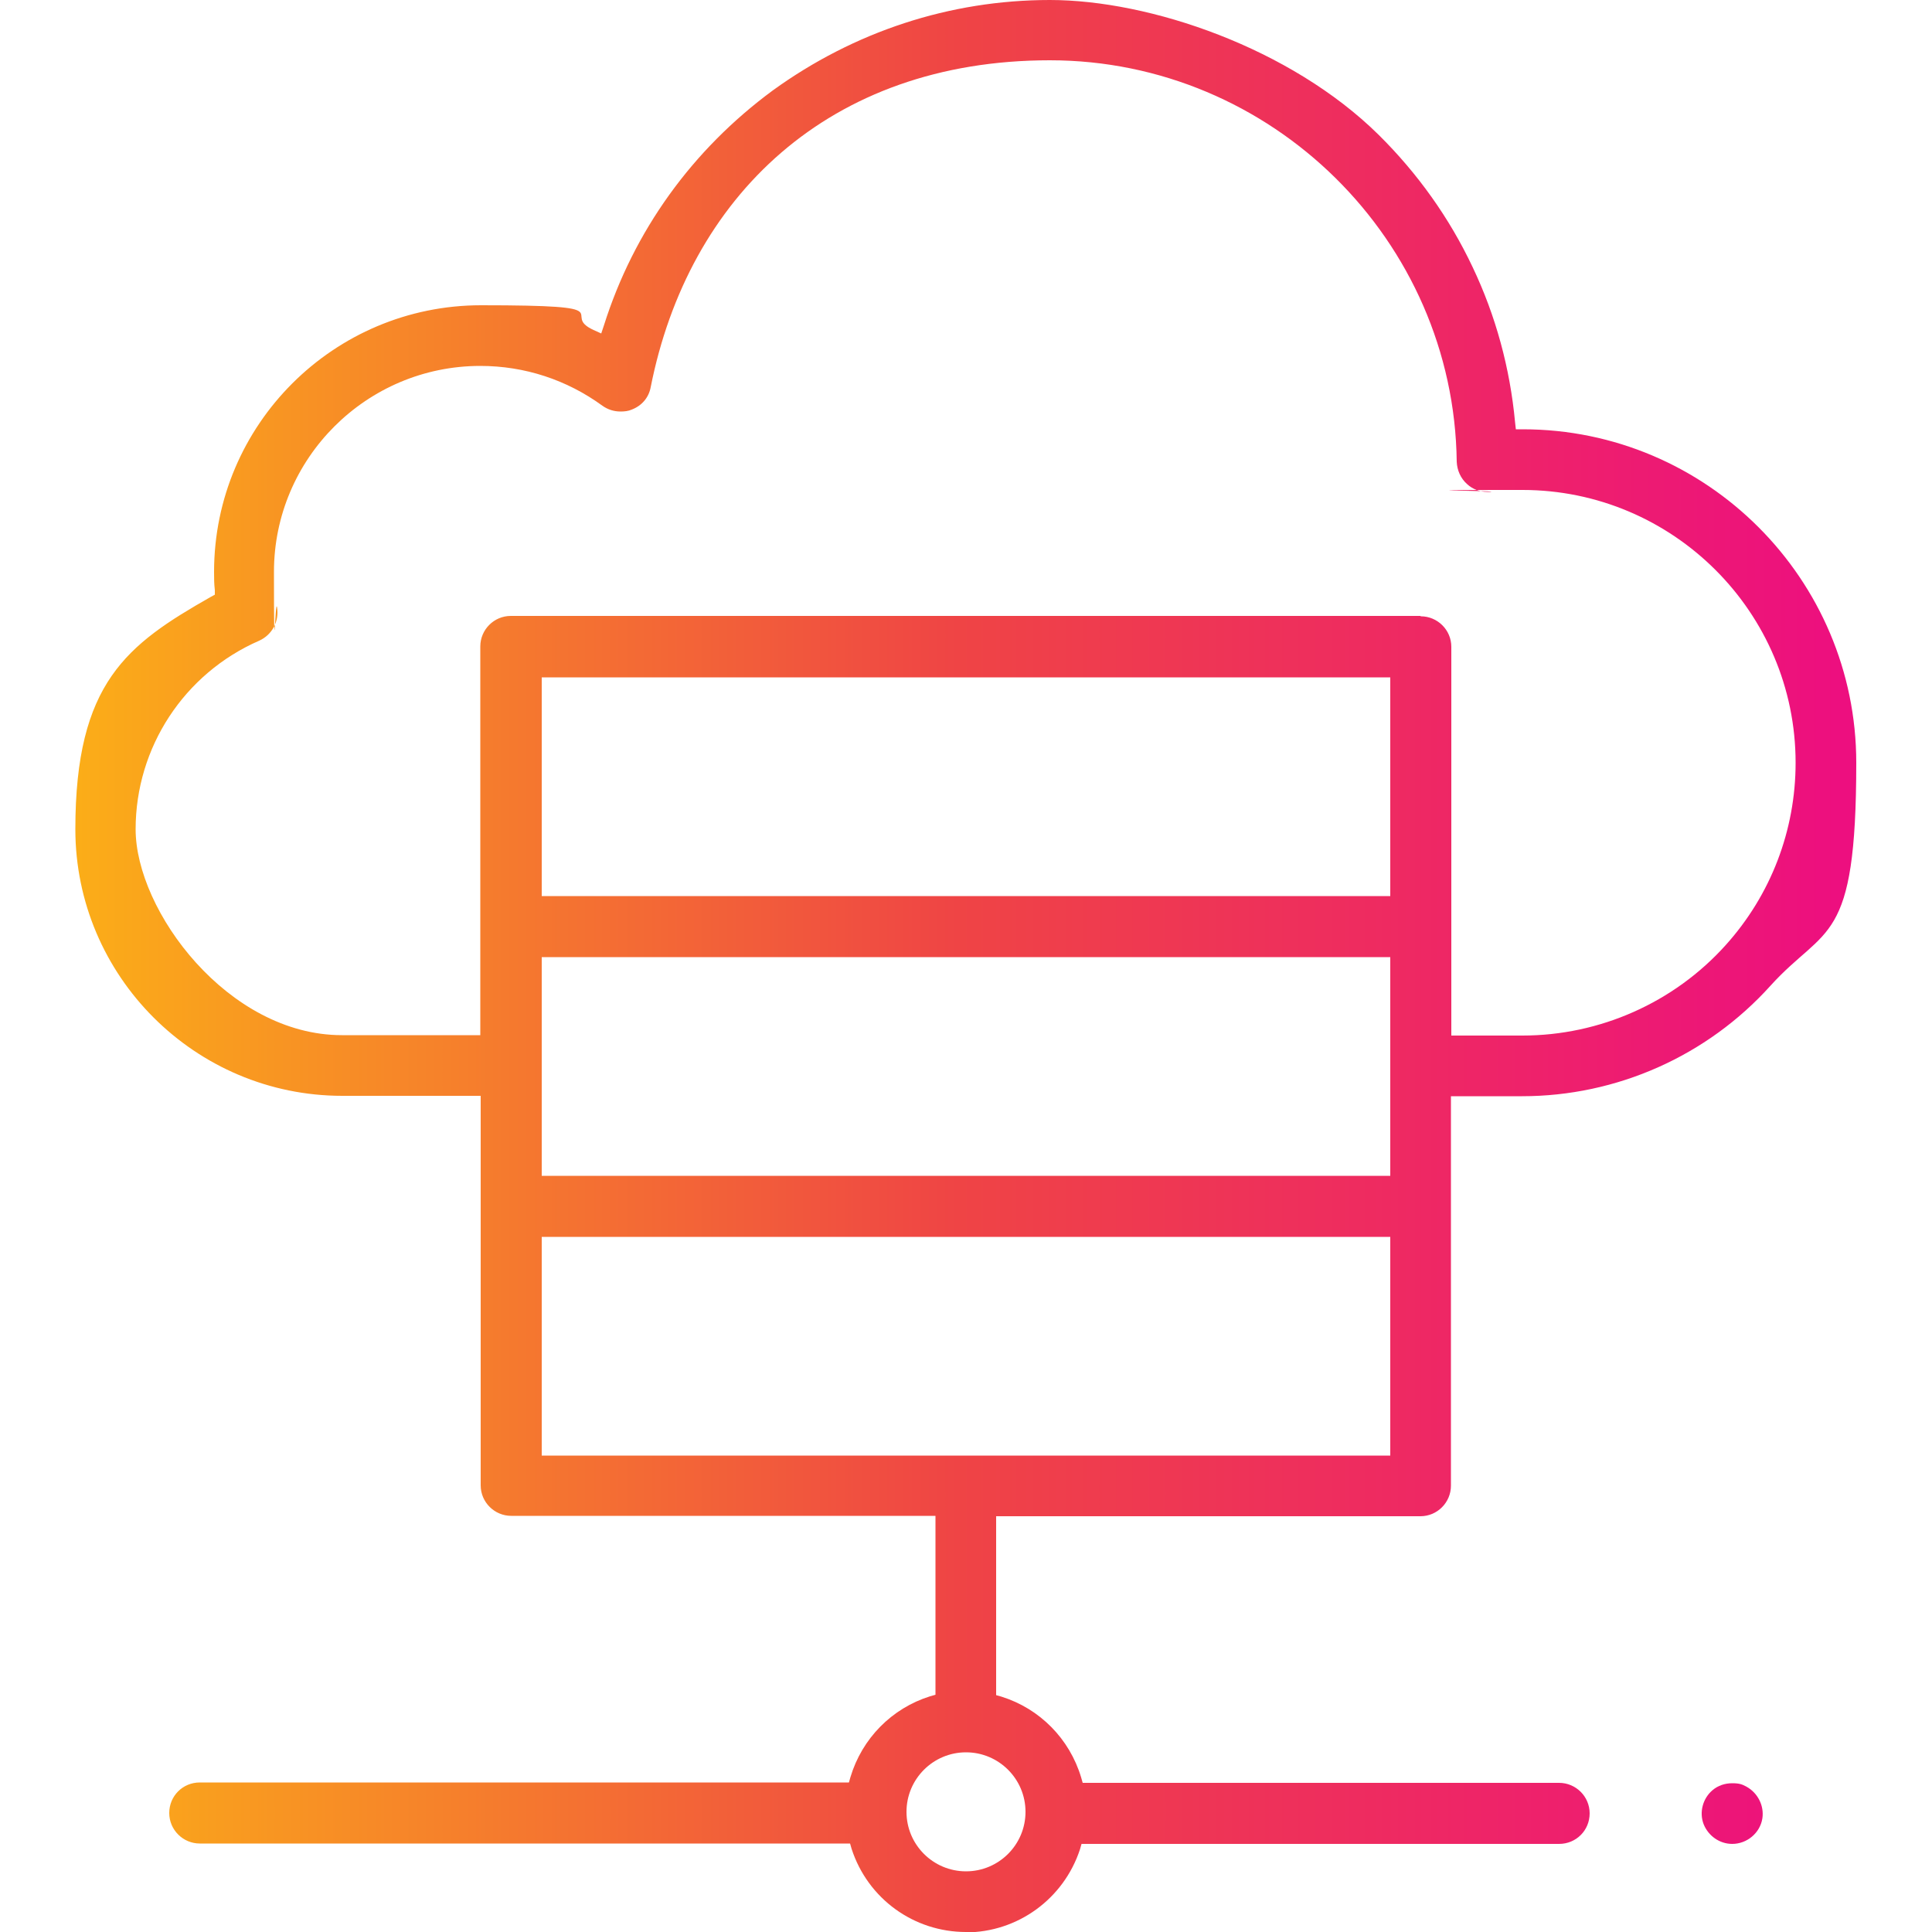 <?xml version="1.0" encoding="UTF-8"?>
<svg id="Layer_1" data-name="Layer 1" xmlns="http://www.w3.org/2000/svg" xmlns:xlink="http://www.w3.org/1999/xlink" version="1.1" viewBox="0 0 500 500">
  <defs>
    <style>
      .cls-1 {
        fill: url(#linear-gradient);
      }

      .cls-1, .cls-2 {
        stroke-width: 0px;
      }

      .cls-2 {
        fill: url(#linear-gradient-2);
      }
    </style>
    <linearGradient id="linear-gradient" x1="20.1" y1="250" x2="475.8" y2="250" gradientUnits="userSpaceOnUse">
      <stop offset="0" stop-color="#fbad18"/>
      <stop offset=".5" stop-color="#ef4445"/>
      <stop offset="1" stop-color="#ed0f7f"/>
    </linearGradient>
    <linearGradient id="linear-gradient-2" y1="469.3" y2="469.3" xlink:href="#linear-gradient"/>
  </defs>
  <path class="cls-1" d="M250,500c-13.5,0-25.4-8.6-29.6-21.5l-.4-1.4H51.7c-4.3,0-7.9-3.5-7.9-7.9s3.5-7.9,7.9-7.9h168l.4-1.4c3-10,10.7-17.8,20.6-20.9l1.4-.4v-46.3h-109.8c-4.3,0-7.9-3.5-7.9-7.9v-100.8h-35.8c-38.1,0-69.1-31-69.1-69s13.4-47.8,35-60.1l1.1-.6v-1.2c-.2-1.6-.2-3.1-.2-4.7,0-38.1,31-69,69.1-69s20,2.2,29.1,6.4l2,.9.7-2.1c7.7-24.4,22.8-45.4,43.7-60.8C221,8.2,245.8,0,271.7,0s62.3,12.4,85.1,34.9c10.1,10,18.3,21.5,24.3,34.2,6,12.6,9.7,26.2,11,40.2l.2,1.8h1.8c47.6,0,86.3,38.8,86.3,86.3s-7.9,41.9-22.2,57.7c-16.4,18.2-39.8,28.6-64.3,28.6h-18.4v100.8c0,4.3-3.5,7.9-7.9,7.9h-109.8v46.3l1.4.4c9.9,3.1,17.6,10.9,20.6,20.9l.4,1.4h123.3c4.3,0,7.9,3.5,7.9,7.9s-3.5,7.9-7.9,7.9h-123.6l-.4,1.4c-4.2,12.8-16.1,21.5-29.6,21.5ZM250,453.5c-8.5,0-15.4,6.9-15.4,15.4s6.9,15.4,15.4,15.4,15.4-6.9,15.4-15.4-6.9-15.4-15.4-15.4ZM140.2,376.7h219.6v-56.6s-219.6,0-219.6,0v56.6ZM140.2,304.3h219.6v-56.6h-219.6v56.6ZM367.7,159.5c4.3,0,7.9,3.5,7.9,7.9v100.6h18.4c20,0,39.2-8.5,52.6-23.4,11.7-13,18.1-29.7,18.1-47.2,0-38.9-31.7-70.6-70.7-70.6s-5.5.2-8.2.5c-.3,0-.6,0-.9,0-1.9,0-3.8-.7-5.2-2-1.7-1.5-2.6-3.6-2.7-5.8-.7-57.3-47.9-103.9-105.3-103.9s-93.6,35.6-103.3,84.6c-.5,2.7-2.3,4.8-4.9,5.8-.9.4-1.9.5-2.9.5-1.7,0-3.3-.5-4.7-1.5-9.2-6.7-20.1-10.3-31.6-10.3-29.4,0-53.4,23.9-53.4,53.3s.3,6.2.8,9.2c.6,3.6-1.3,7.1-4.6,8.6-19.5,8.5-32,27.7-32,48.8s23.9,53.3,53.4,53.3h35.8v-100.6c0-4.3,3.5-7.9,7.9-7.9h235.4ZM140.2,231.9h219.6v-56.6s-219.6,0-219.6,0v56.6Z"/>
  <path class="cls-2" d="M448.3,477.2c-3.3,0-6.2-2.1-7.4-5.1-1.2-3.1-.2-6.7,2.3-8.8,1.4-1.2,3.2-1.8,5.1-1.8s2.6.3,3.7.9c2.9,1.6,4.6,4.9,4.1,8.2-.6,3.8-4,6.6-7.8,6.6Z"/>
</svg>